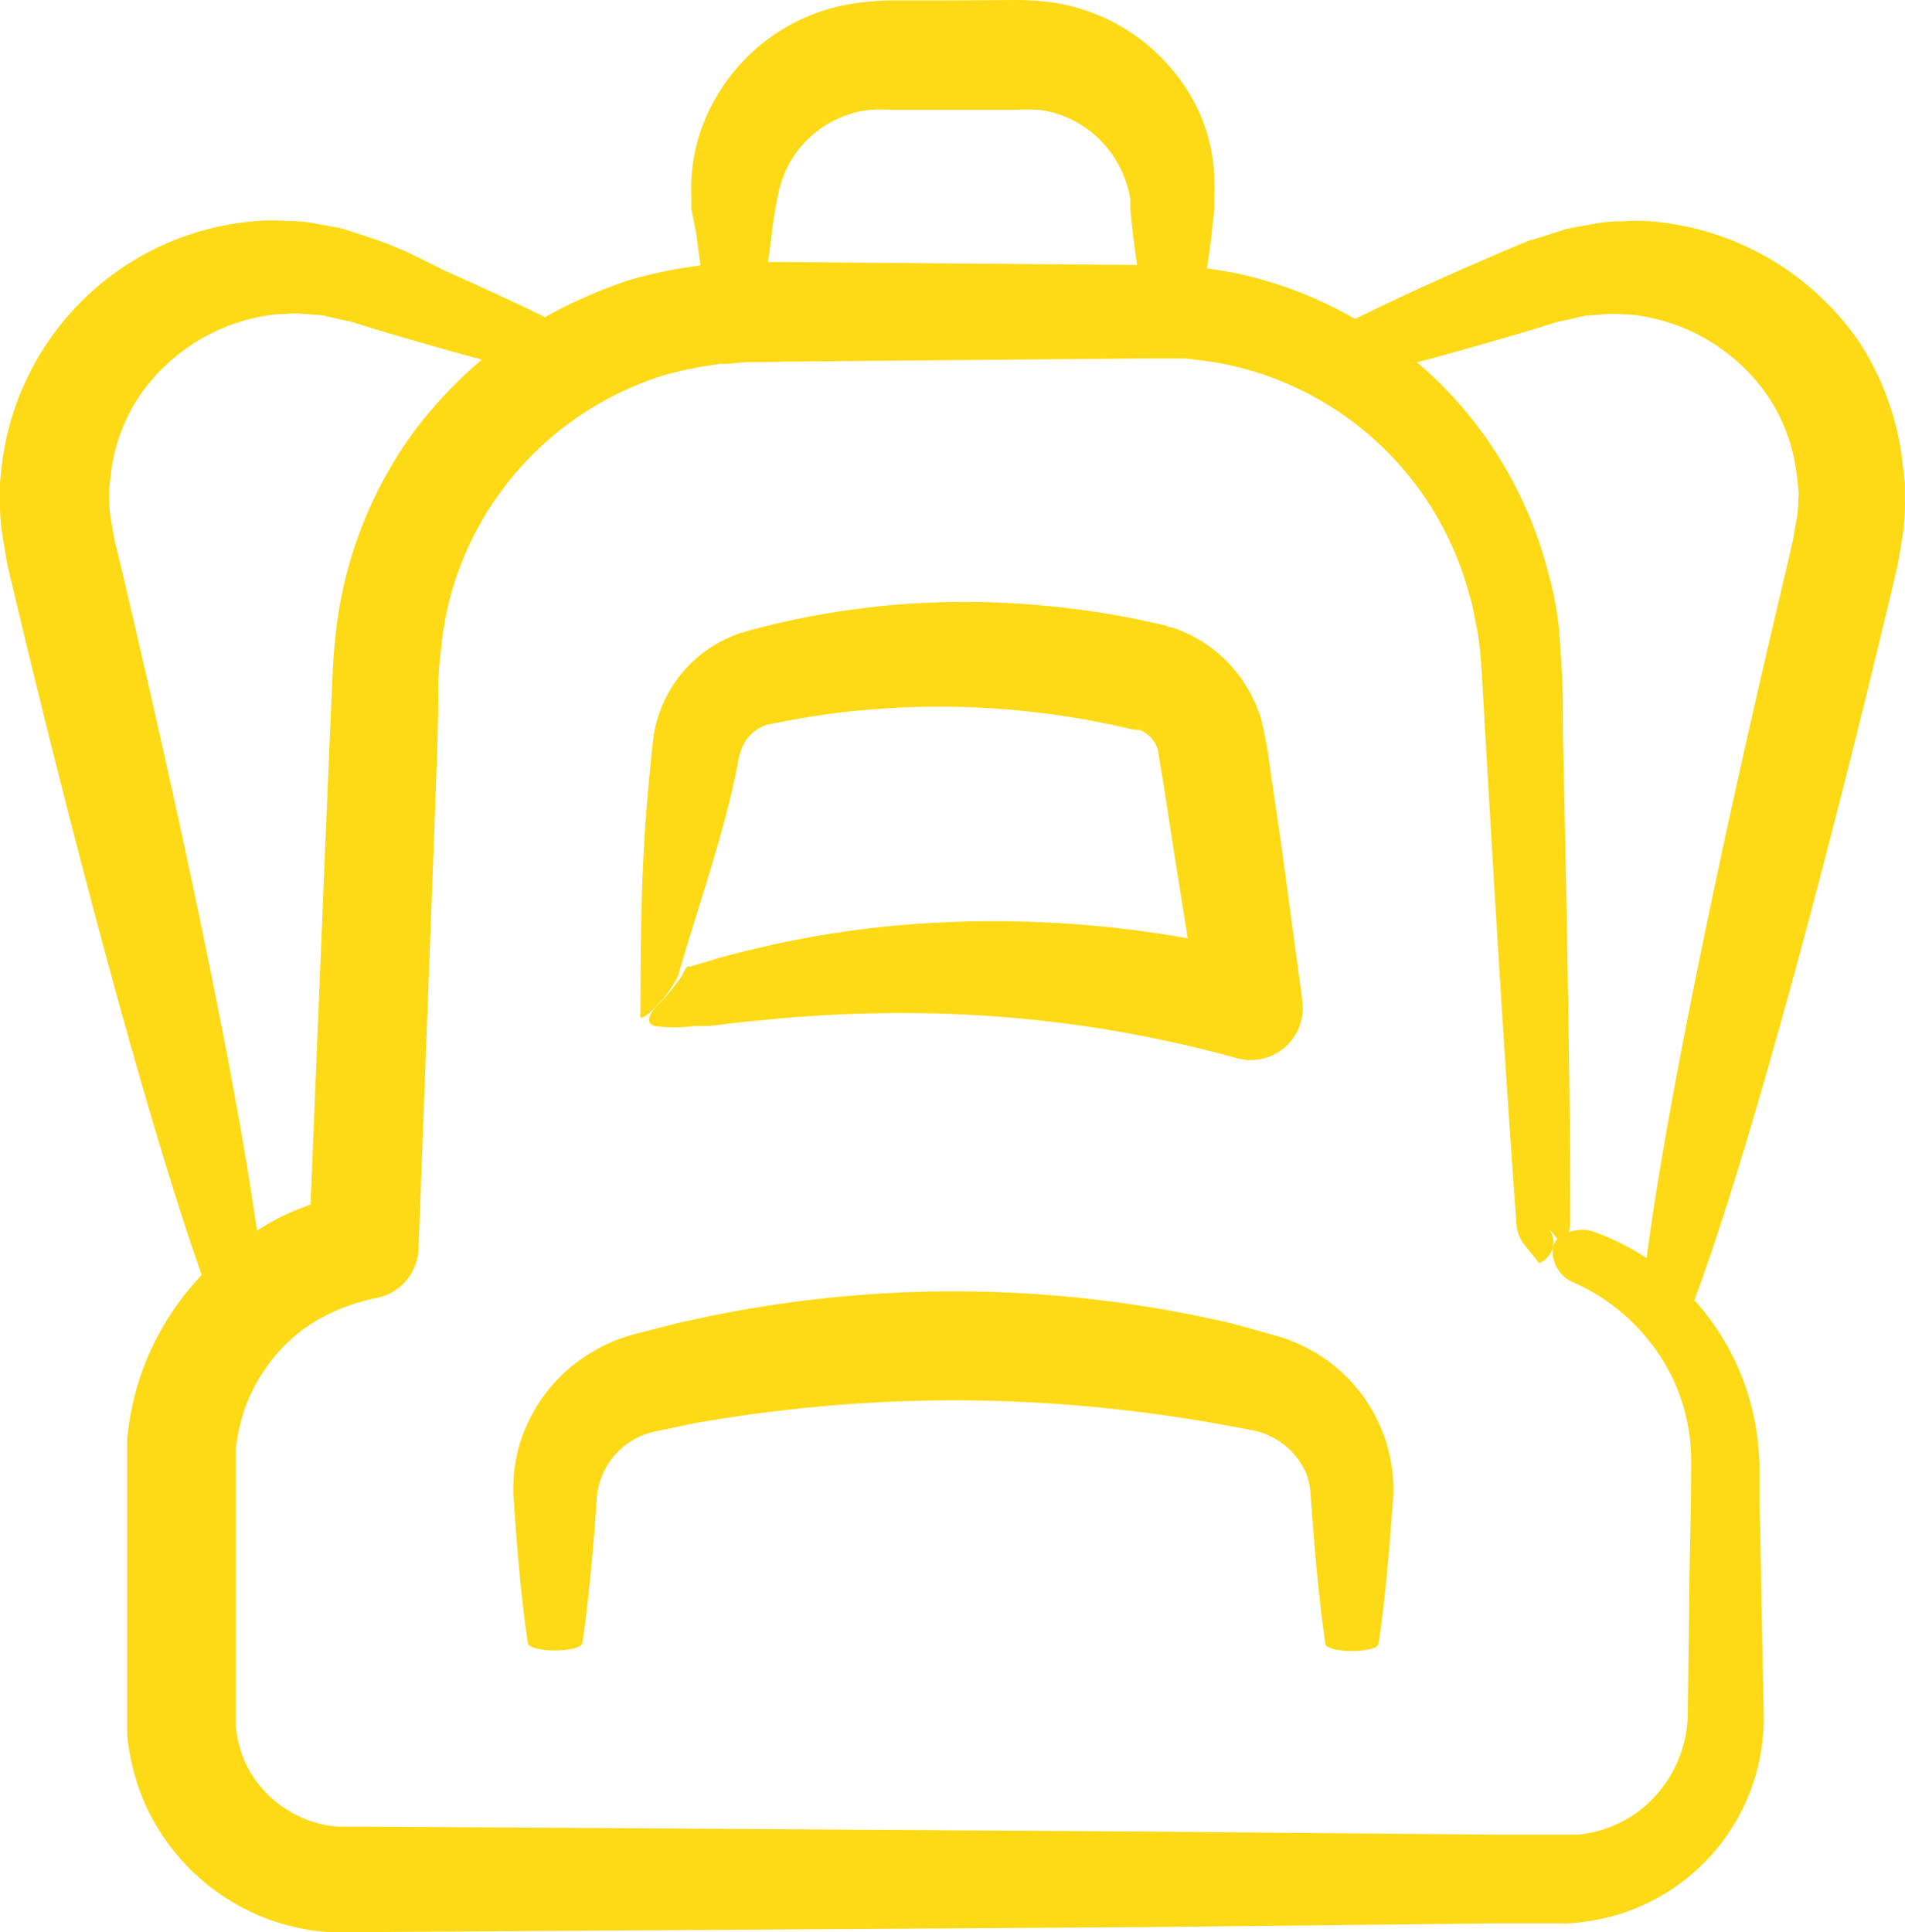 <svg xmlns="http://www.w3.org/2000/svg" xmlns:xlink="http://www.w3.org/1999/xlink" width="68.521" height="69.487" viewBox="0 0 68.521 69.487">
  <defs>
    <clipPath id="clip-path">
      <rect id="Rectangle_1580" data-name="Rectangle 1580" width="68.521" height="69.487" fill="#fdda15"/>
    </clipPath>
  </defs>
  <g id="Groupe_2660" data-name="Groupe 2660" transform="translate(0 0)">
    <g id="Groupe_2659" data-name="Groupe 2659" transform="translate(0 0)" clip-path="url(#clip-path)">
      <path id="Tracé_9041" data-name="Tracé 9041" d="M55.181,67.6a5.97,5.97,0,0,0-1.855-.9l-1.562-.435c-1.041-.243-2.14-.464-3.217-.628a43.593,43.593,0,0,0-13.624,0c-1.106.171-2.176.392-3.218.628l-1.555.4a6.008,6.008,0,0,0-1.862.9,5.775,5.775,0,0,0-2.2,3.117,5.631,5.631,0,0,0-.2,1.769l.086,1.227c.121,1.591.263,2.968.434,4.073,0,.158.5.279,1.049.265s.892-.128.912-.265c.164-1.1.307-2.482.435-4.073l.086-1.206a2.807,2.807,0,0,1,.207-.792,2.654,2.654,0,0,1,1.933-1.548l1.427-.3c.978-.165,1.976-.321,3-.435a52.887,52.887,0,0,1,12.583,0c1.021.114,2.027.27,3,.435l1.427.264a2.67,2.67,0,0,1,1.941,1.562,2.808,2.808,0,0,1,.156.821l.093,1.227c.128,1.591.271,2.968.436,4.073,0,.157.484.27,1.027.257s.863-.121.885-.257c.165-1.106.315-2.482.436-4.073l.093-1.227a5.608,5.608,0,0,0-.2-1.762A5.751,5.751,0,0,0,55.181,67.6" transform="translate(-7.42 -18.661)" fill="#fdda15"/>
      <path id="Tracé_9042" data-name="Tracé 9042" d="M32.942,44.8a4.027,4.027,0,0,0,.713-1.02C34.2,41.829,35,39.6,35.581,37.163l.207-.942a1.967,1.967,0,0,1,.1-.457,1.532,1.532,0,0,1,.1-.264,1.429,1.429,0,0,1,.792-.713l.128-.036.185-.036.585-.114c.392-.071.792-.136,1.191-.193.806-.121,1.634-.193,2.468-.243a29.723,29.723,0,0,1,5.15.15c.87.1,1.741.235,2.611.421.22.043.435.093.649.143l.328.071h.164a1.021,1.021,0,0,1,.407.271,1.151,1.151,0,0,1,.257.442s.114.713.185,1.12l.435,2.811.457,2.853a39.78,39.78,0,0,0-9.937-.506,35.77,35.77,0,0,0-5.1.756c-.756.178-1.462.342-2.14.549l-.478.143-.228.071h-.114c-.086.064-.128.214-.243.4a7.253,7.253,0,0,1-.87,1.027c-.321.342-.357.656-.057.713a5.308,5.308,0,0,0,1.427,0h.528l.471-.057c.635-.086,1.327-.143,2.047-.214,1.427-.128,3.067-.207,4.815-.193a44.942,44.942,0,0,1,11.642,1.619,1.9,1.9,0,0,0,.756.05,1.868,1.868,0,0,0,1.6-2.1l-.006-.039v-.043l-.755-5.578-.414-2.818a13.228,13.228,0,0,0-.314-1.691,5.048,5.048,0,0,0-1.177-2,4.917,4.917,0,0,0-1.977-1.255,1.178,1.178,0,0,1-.285-.086l-.243-.057-.371-.078c-.25-.057-.492-.107-.713-.15a29.635,29.635,0,0,0-2.975-.421,30.319,30.319,0,0,0-5.835,0c-.942.1-1.869.228-2.768.407-.449.086-.892.185-1.327.292l-.649.164-.421.121q-.233.081-.457.185a4.651,4.651,0,0,0-2.654,3.567c-.036.271-.05.449-.078.713l-.121,1.284c-.3,3.4-.243,6.17-.271,8.011-.021.171.285-.007.649-.435" transform="translate(-9.256 -8.701)" fill="#fdda15"/>
      <path id="Tracé_9043" data-name="Tracé 9043" d="M66.864,12.284a10.087,10.087,0,0,0-7.483-4.323,6.42,6.42,0,0,0-1.034,0,5.282,5.282,0,0,0-1.006.086l-.97.178-.906.292L55,8.653l-.364.15-.713.3-1.348.585c-1.47.649-2.754,1.248-3.831,1.783-.292-.164-.592-.328-.9-.478a14.7,14.7,0,0,0-3.231-1.134c-.392-.086-.8-.143-1.2-.207.064-.414.128-.863.178-1.334L43.68,7.5V7.019c.009-.188.009-.376,0-.564a6.448,6.448,0,0,0-.521-2.368,6.935,6.935,0,0,0-3.9-3.638A6.789,6.789,0,0,0,37.831.086,9.688,9.688,0,0,0,36.49,0L34.314.014h-2.2a9.571,9.571,0,0,0-1.37.107,6.789,6.789,0,0,0-1.427.364A6.928,6.928,0,0,0,25.433,4.13a6.42,6.42,0,0,0-.564,2.347c-.009.188-.009.376,0,.564v.485l.171.842c.05.414.107.806.157,1.177l-.635.093a16.812,16.812,0,0,0-1.883.421,16.3,16.3,0,0,0-1.819.713,13.888,13.888,0,0,0-1.255.635c-1.027-.506-2.226-1.056-3.567-1.655l-1.355-.671-.713-.3-.342-.128-.442-.15-.906-.292-.97-.178A5.282,5.282,0,0,0,10.3,7.947a6.42,6.42,0,0,0-1.034,0,9.988,9.988,0,0,0-9.2,8.788L0,17.341v.606A7.257,7.257,0,0,0,.073,19.16c.064.392.128.813.2,1.184l.228.963c2.311,9.7,4.908,19.325,6.755,24.546a9.9,9.9,0,0,0-1.748,2.525,9.6,9.6,0,0,0-.756,2.212,10.17,10.17,0,0,0-.178,1.155V62.4a8.174,8.174,0,0,0,.606,2.39,7.844,7.844,0,0,0,3.2,3.624,7.656,7.656,0,0,0,2.268.9,7.39,7.39,0,0,0,1.206.171H12.9l28.142-.178,12.783-.136h2.268a4.664,4.664,0,0,0,.927-.063,7.384,7.384,0,0,0,6.42-7.391l-.1-5.271-.05-2.49V52.752a10.415,10.415,0,0,0-.121-1.348,9.018,9.018,0,0,0-2.14-4.551l-.086-.086c1.862-4.993,4.63-15.159,7.076-25.431l.228-.963c.071-.364.136-.792.2-1.184a7.257,7.257,0,0,0,.071-1.213V17.37l-.071-.606a10.029,10.029,0,0,0-1.584-4.48M28.022,6.841a3.832,3.832,0,0,1,.5-1.177,3.779,3.779,0,0,1,2.1-1.577,3.26,3.26,0,0,1,.671-.136,6.672,6.672,0,0,1,.827,0h4.394a6.962,6.962,0,0,1,.827,0,3.308,3.308,0,0,1,.671.136,3.86,3.86,0,0,1,2.582,2.775,2.821,2.821,0,0,1,.064.307V7.54l.086.813c.05.421.1.806.157,1.177L28.165,9.423h-.542c.05-.335.1-.713.143-1.063a14.043,14.043,0,0,1,.257-1.519m-23.9,12.6-.136-.77a3.934,3.934,0,0,1-.057-.749v-.378l.043-.371a6.457,6.457,0,0,1,.949-2.789A6.845,6.845,0,0,1,9.6,11.349a3.779,3.779,0,0,1,.678-.057,3.011,3.011,0,0,1,.671,0l.663.05.642.15.321.064.371.114.713.221,1.427.414c.8.228,1.541.442,2.247.628a15.754,15.754,0,0,0-2.518,2.689,15.077,15.077,0,0,0-2.768,7.455c-.078.713-.086,1.263-.114,1.862l-.078,1.776-.15,3.567-.535,13.04c-.235.086-.471.171-.713.278a8.876,8.876,0,0,0-1.213.656c-.8-5.664-2.746-14.788-4.886-23.854Zm56.7,34.5-.05,2.49L60.708,61.7a4.471,4.471,0,0,1-1.948,3.567,4.362,4.362,0,0,1-2.018.713H53.874l-12.783-.114-28.142-.178h-.792a3.629,3.629,0,0,1-.613-.092,3.827,3.827,0,0,1-1.141-.464A4,4,0,0,1,8.783,63.3a4.337,4.337,0,0,1-.3-1.206V52.11A6.37,6.37,0,0,1,8.6,51.4a5.665,5.665,0,0,1,.457-1.34,6.171,6.171,0,0,1,1.776-2.2,6.522,6.522,0,0,1,1.227-.713,6.981,6.981,0,0,1,.671-.257c.235-.064.435-.136.763-.2a1.882,1.882,0,0,0,1.562-1.769v-.057L15.6,30.446l.128-3.567.043-1.783a10.234,10.234,0,0,1,.086-1.676,11.319,11.319,0,0,1,2.054-5.593,11.491,11.491,0,0,1,4.48-3.752,12.6,12.6,0,0,1,1.362-.542,13.4,13.4,0,0,1,1.427-.335l.713-.114a3.914,3.914,0,0,0,.713-.043c.449-.043,1.056,0,1.605-.036l12.983-.114h1.427c.449.05.9.107,1.34.185a11.481,11.481,0,0,1,8.9,8.353c.128.385.171.792.264,1.177a10.949,10.949,0,0,1,.143,1.184c.064.849.1,1.748.157,2.6.392,6.862.77,12.84,1.12,17.613a1.357,1.357,0,0,0,.32.806l.506.621a.864.864,0,0,0,.5-.642.851.851,0,0,0-.193-.649l.342.414a.715.715,0,0,0-.171.378,1.222,1.222,0,0,0,.785,1.206,7.126,7.126,0,0,1,2.725,2.14,6.8,6.8,0,0,1,1.427,3.48,7.9,7.9,0,0,1,.043,1.007Zm3.859-36.031a3.987,3.987,0,0,1-.057.749l-.136.77-.22.97c-2.3,9.63-4.323,19.332-5.043,24.846a8.938,8.938,0,0,0-1.84-.927,1.342,1.342,0,0,0-.963,0,1.431,1.431,0,0,0,.057-.372c0-4.8-.114-10.779-.264-17.648,0-.863,0-1.712-.064-2.632-.044-.485-.05-.984-.128-1.477a11.108,11.108,0,0,0-.314-1.505A14.737,14.737,0,0,0,52.968,15.1a14.132,14.132,0,0,0-2-2.069c.792-.207,1.655-.449,2.568-.713l1.427-.414.713-.221.371-.114.321-.064.641-.15.664-.05a2.928,2.928,0,0,1,.671,0,3.79,3.79,0,0,1,.678.057A6.845,6.845,0,0,1,63.69,14.4a6.453,6.453,0,0,1,.949,2.789l.043.371a1.912,1.912,0,0,1,.007.357" transform="translate(0 0)" fill="#fdda15"/>
    </g>
  </g>
</svg>
